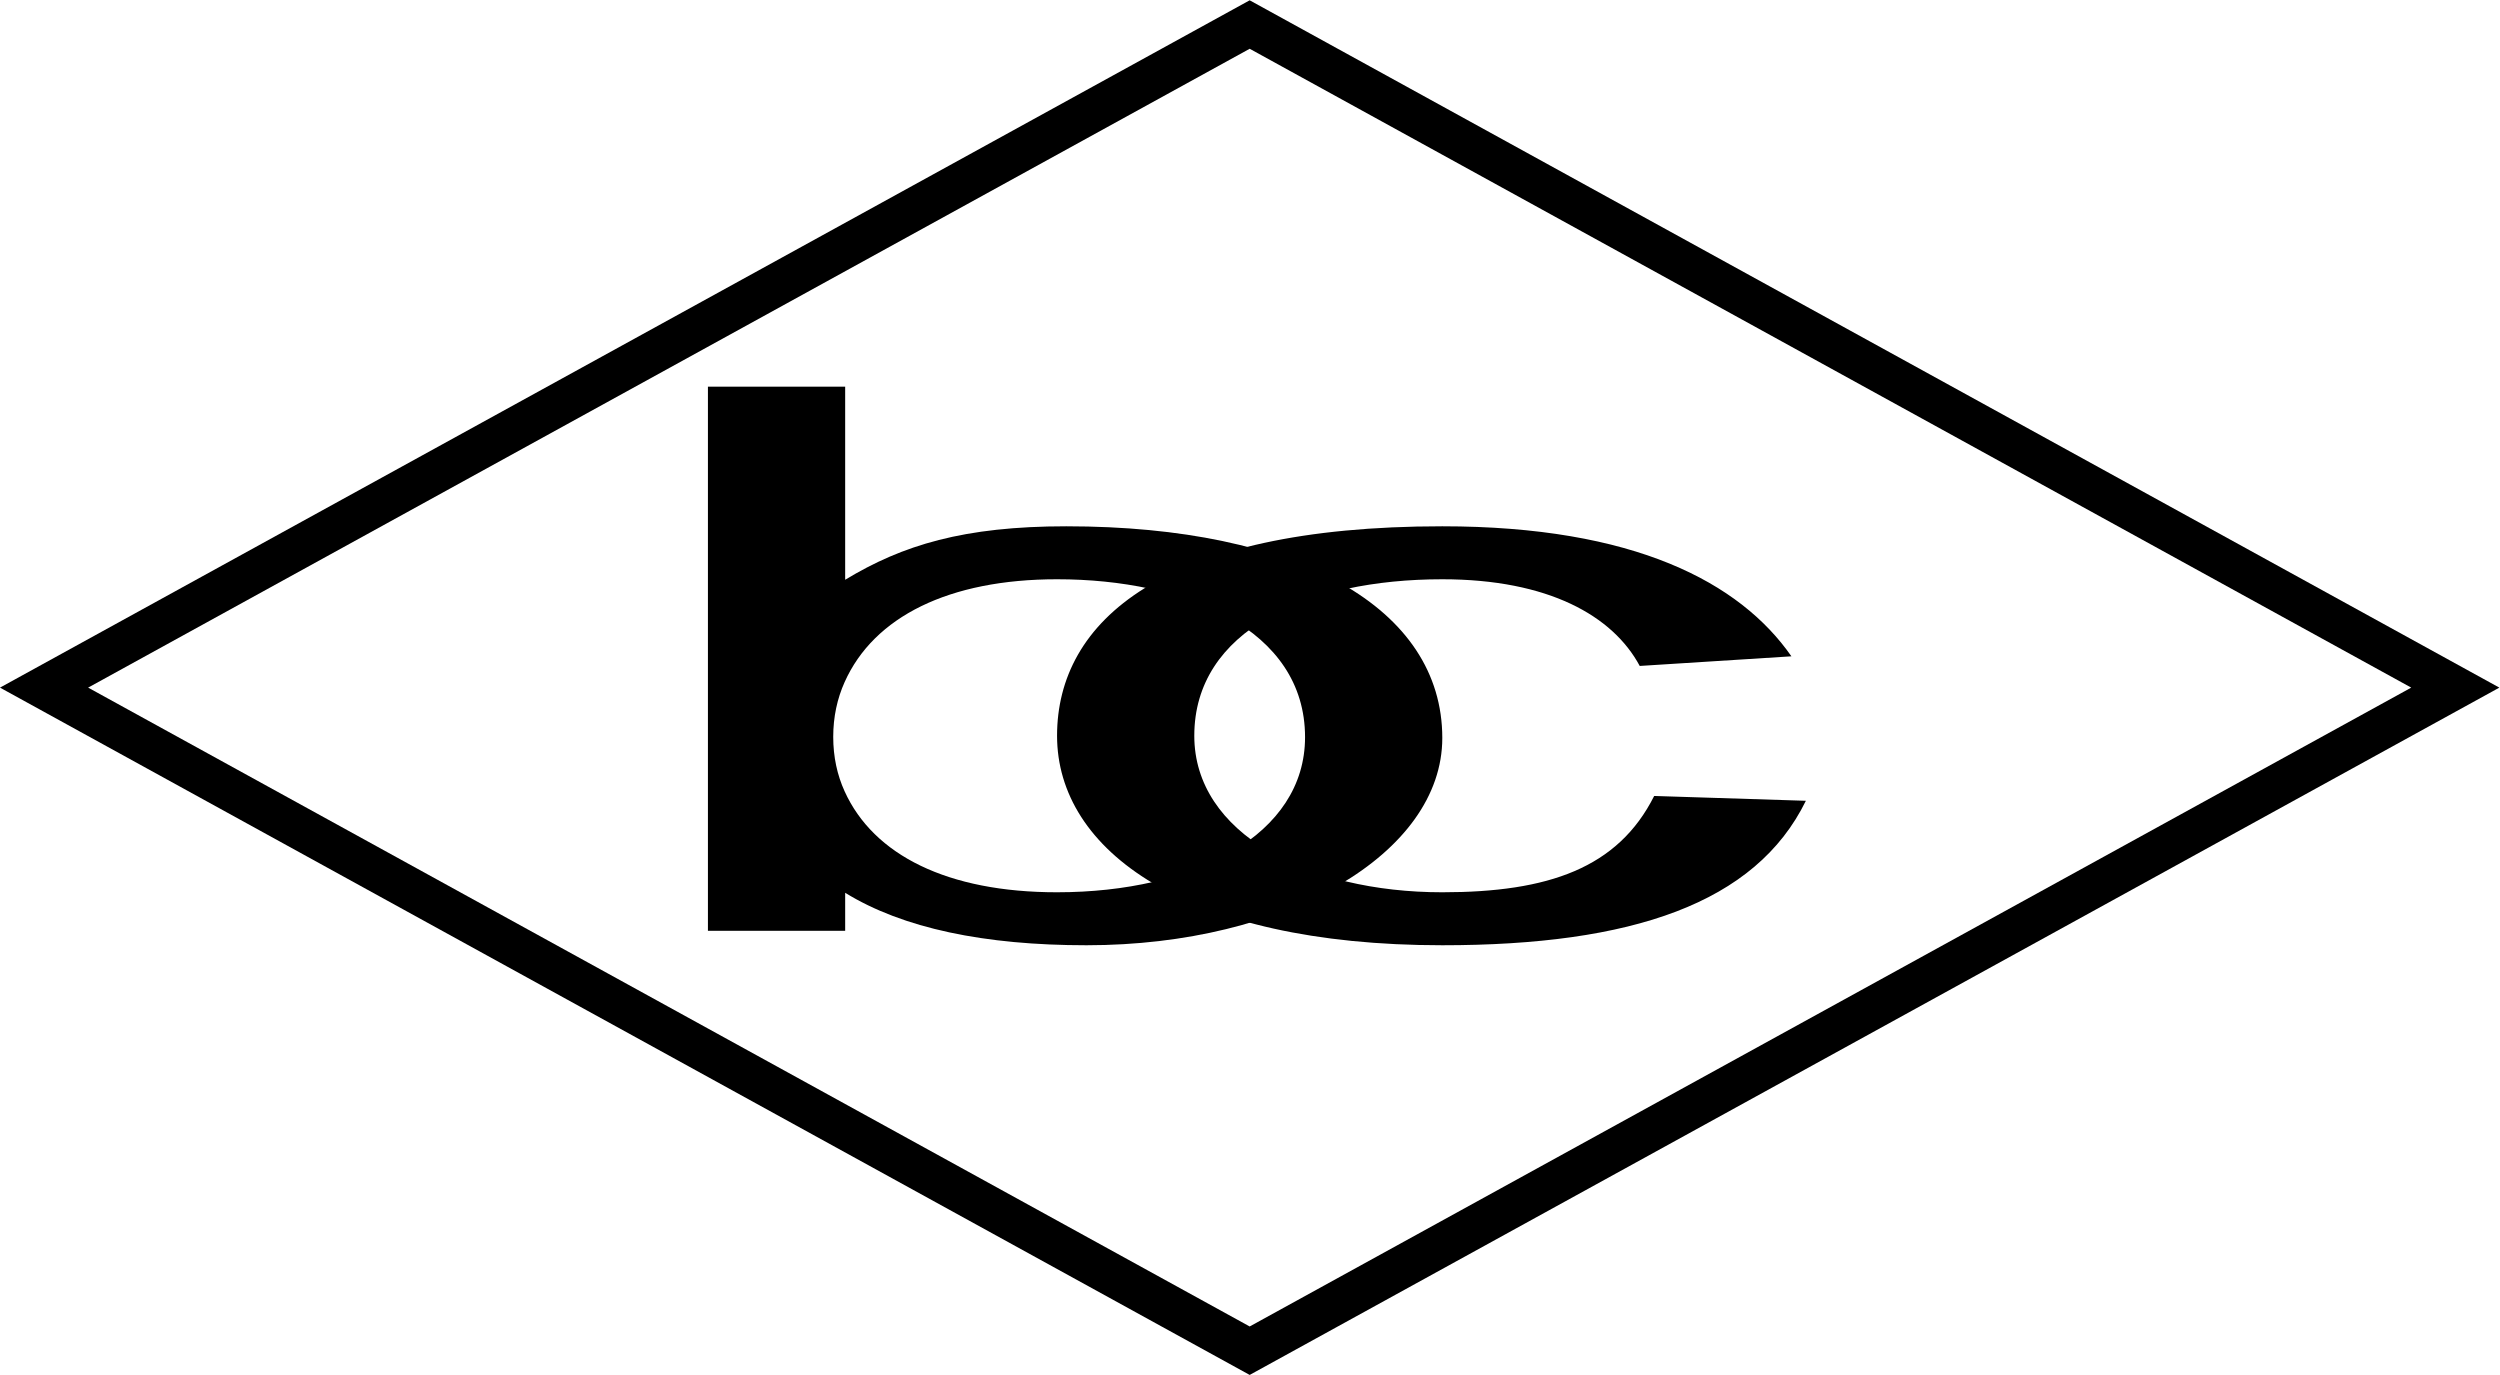 <?xml version="1.0" encoding="UTF-8" standalone="no"?>
<!-- Created with Inkscape (http://www.inkscape.org/) -->

<svg
   version="1.1"
   id="svg2"
   xml:space="preserve"
   width="392.333"
   height="215.773"
   viewBox="0 0 392.333 215.773"
   sodipodi:docname="Logo_bc_mono.svg"
   inkscape:version="1.1.2 (0a00cf5339, 2022-02-04, custom)"
   xmlns:inkscape="http://www.inkscape.org/namespaces/inkscape"
   xmlns:sodipodi="http://sodipodi.sourceforge.net/DTD/sodipodi-0.dtd"
   xmlns="http://www.w3.org/2000/svg"
   xmlns:svg="http://www.w3.org/2000/svg"><defs
     id="defs6" /><sodipodi:namedview
     id="namedview4"
     pagecolor="#ffffff"
     bordercolor="#666666"
     borderopacity="1.0"
     inkscape:pageshadow="2"
     inkscape:pageopacity="0.0"
     inkscape:pagecheckerboard="0"
     showgrid="false"
     inkscape:zoom="1.6846382"
     inkscape:cx="101.80227"
     inkscape:cy="132.66943"
     inkscape:window-width="1920"
     inkscape:window-height="1016"
     inkscape:window-x="0"
     inkscape:window-y="0"
     inkscape:window-maximized="1"
     inkscape:current-layer="g8" /><g
     id="g8"
     inkscape:groupmode="layer"
     inkscape:label="ink_ext_XXXXXX"
     transform="matrix(1.333,0,0,-1.333,0,215.773)"><g
       id="g10"
       transform="scale(0.1)"><path
         d="M 1471.23,1561.29 2838.71,809.172 1471.23,57.059 103.754,809.172 1471.23,1561.29 m 0,57.06 L 0,809.172 1471.23,0 2942.46,809.172 1471.23,1618.35 v 0"
         style="fill:#000000;fill-opacity:1;fill-rule:nonzero;stroke:none"
         id="path12" /><path
         d="m 1947.45,681.617 c -0.33,-0.762 0.37,0.746 0,0 -42.61,-84.793 -124.4,-113.39 -249.45,-113.39 -158.76,0 -291.97,69.25 -291.97,184.253 0,124.415 133.21,184.254 291.97,184.254 124.97,0 200.79,-43.054 232.44,-102.046 0.14,-0.262 -0.14,0.257 0,0 l 178.58,11.335 c -60.6,87.102 -185.11,153.075 -411.02,153.075 -329.18,0 -453.54,-111.754 -453.54,-246.618 0,-134.863 151.16,-246.617 453.54,-246.617 222.71,0 368.76,49.055 428.04,170.082 0.21,0.442 -0.24,-0.445 0,0 l -178.59,5.672"
         style="fill:#000000;fill-opacity:1;fill-rule:nonzero;stroke:none"
         id="path14" /><path
         d="m 1947.45,681.617 c -0.33,-0.762 0.37,0.746 0,0 -42.61,-84.793 -124.4,-113.39 -249.45,-113.39 -158.76,0 -291.97,69.25 -291.97,184.253 0,124.415 133.21,184.254 291.97,184.254 124.97,0 200.79,-43.054 232.44,-102.046 0.14,-0.262 -0.14,0.257 0,0 l 178.58,11.335 c -60.6,87.102 -185.11,153.075 -411.02,153.075 -329.18,0 -453.54,-111.754 -453.54,-246.618 0,-134.863 151.16,-246.617 453.54,-246.617 222.71,0 368.76,49.055 428.04,170.082 0.21,0.442 -0.24,-0.445 0,0 z"
         style="fill:none;stroke:#000000;stroke-width:0.01;stroke-linecap:butt;stroke-linejoin:miter;stroke-miterlimit:10;stroke-dasharray:none;stroke-opacity:1"
         id="path16" /><path
         d="m 1255.46,999.098 c -120.71,0 -192.88,-22.051 -260.448,-62.957 V 1163.51 H 833.434 V 522.875 h 161.578 v 44.762 c 67.978,-41.895 164.178,-61.774 284.098,-61.774 234.68,0 418.89,107.961 418.89,244.055 0,153.098 -170.3,249.18 -442.54,249.18 z m -11,-430.871 c -128.85,0 -215.98,43.687 -250.108,118.863 -8.715,19.203 -13.399,40.578 -13.399,64.07 0,23.512 4.695,45.039 13.399,64.485 34.438,77 122.828,121.089 250.108,121.089 150.95,0 291.97,-58.468 291.97,-185.91 0,-115.179 -130.23,-182.597 -291.97,-182.597"
         style="fill:#000000;fill-opacity:1;fill-rule:nonzero;stroke:none"
         id="path18" /><path
         d="m 1255.46,999.098 c -120.71,0 -192.88,-22.051 -260.448,-62.957 V 1163.51 H 833.434 V 522.875 h 161.578 v 44.762 c 67.978,-41.895 164.178,-61.774 284.098,-61.774 234.68,0 418.89,107.961 418.89,244.055 0,153.098 -170.3,249.18 -442.54,249.18 z m -11,-430.871 c -128.85,0 -215.98,43.687 -250.108,118.863 -8.715,19.203 -13.399,40.578 -13.399,64.07 0,23.512 4.695,45.039 13.399,64.485 34.438,77 122.828,121.089 250.108,121.089 150.95,0 291.97,-58.468 291.97,-185.91 0,-115.179 -130.23,-182.597 -291.97,-182.597 z"
         style="fill:none;stroke:#000000;stroke-width:0.01;stroke-linecap:butt;stroke-linejoin:miter;stroke-miterlimit:10;stroke-dasharray:none;stroke-opacity:1"
         id="path20" /></g></g></svg>
